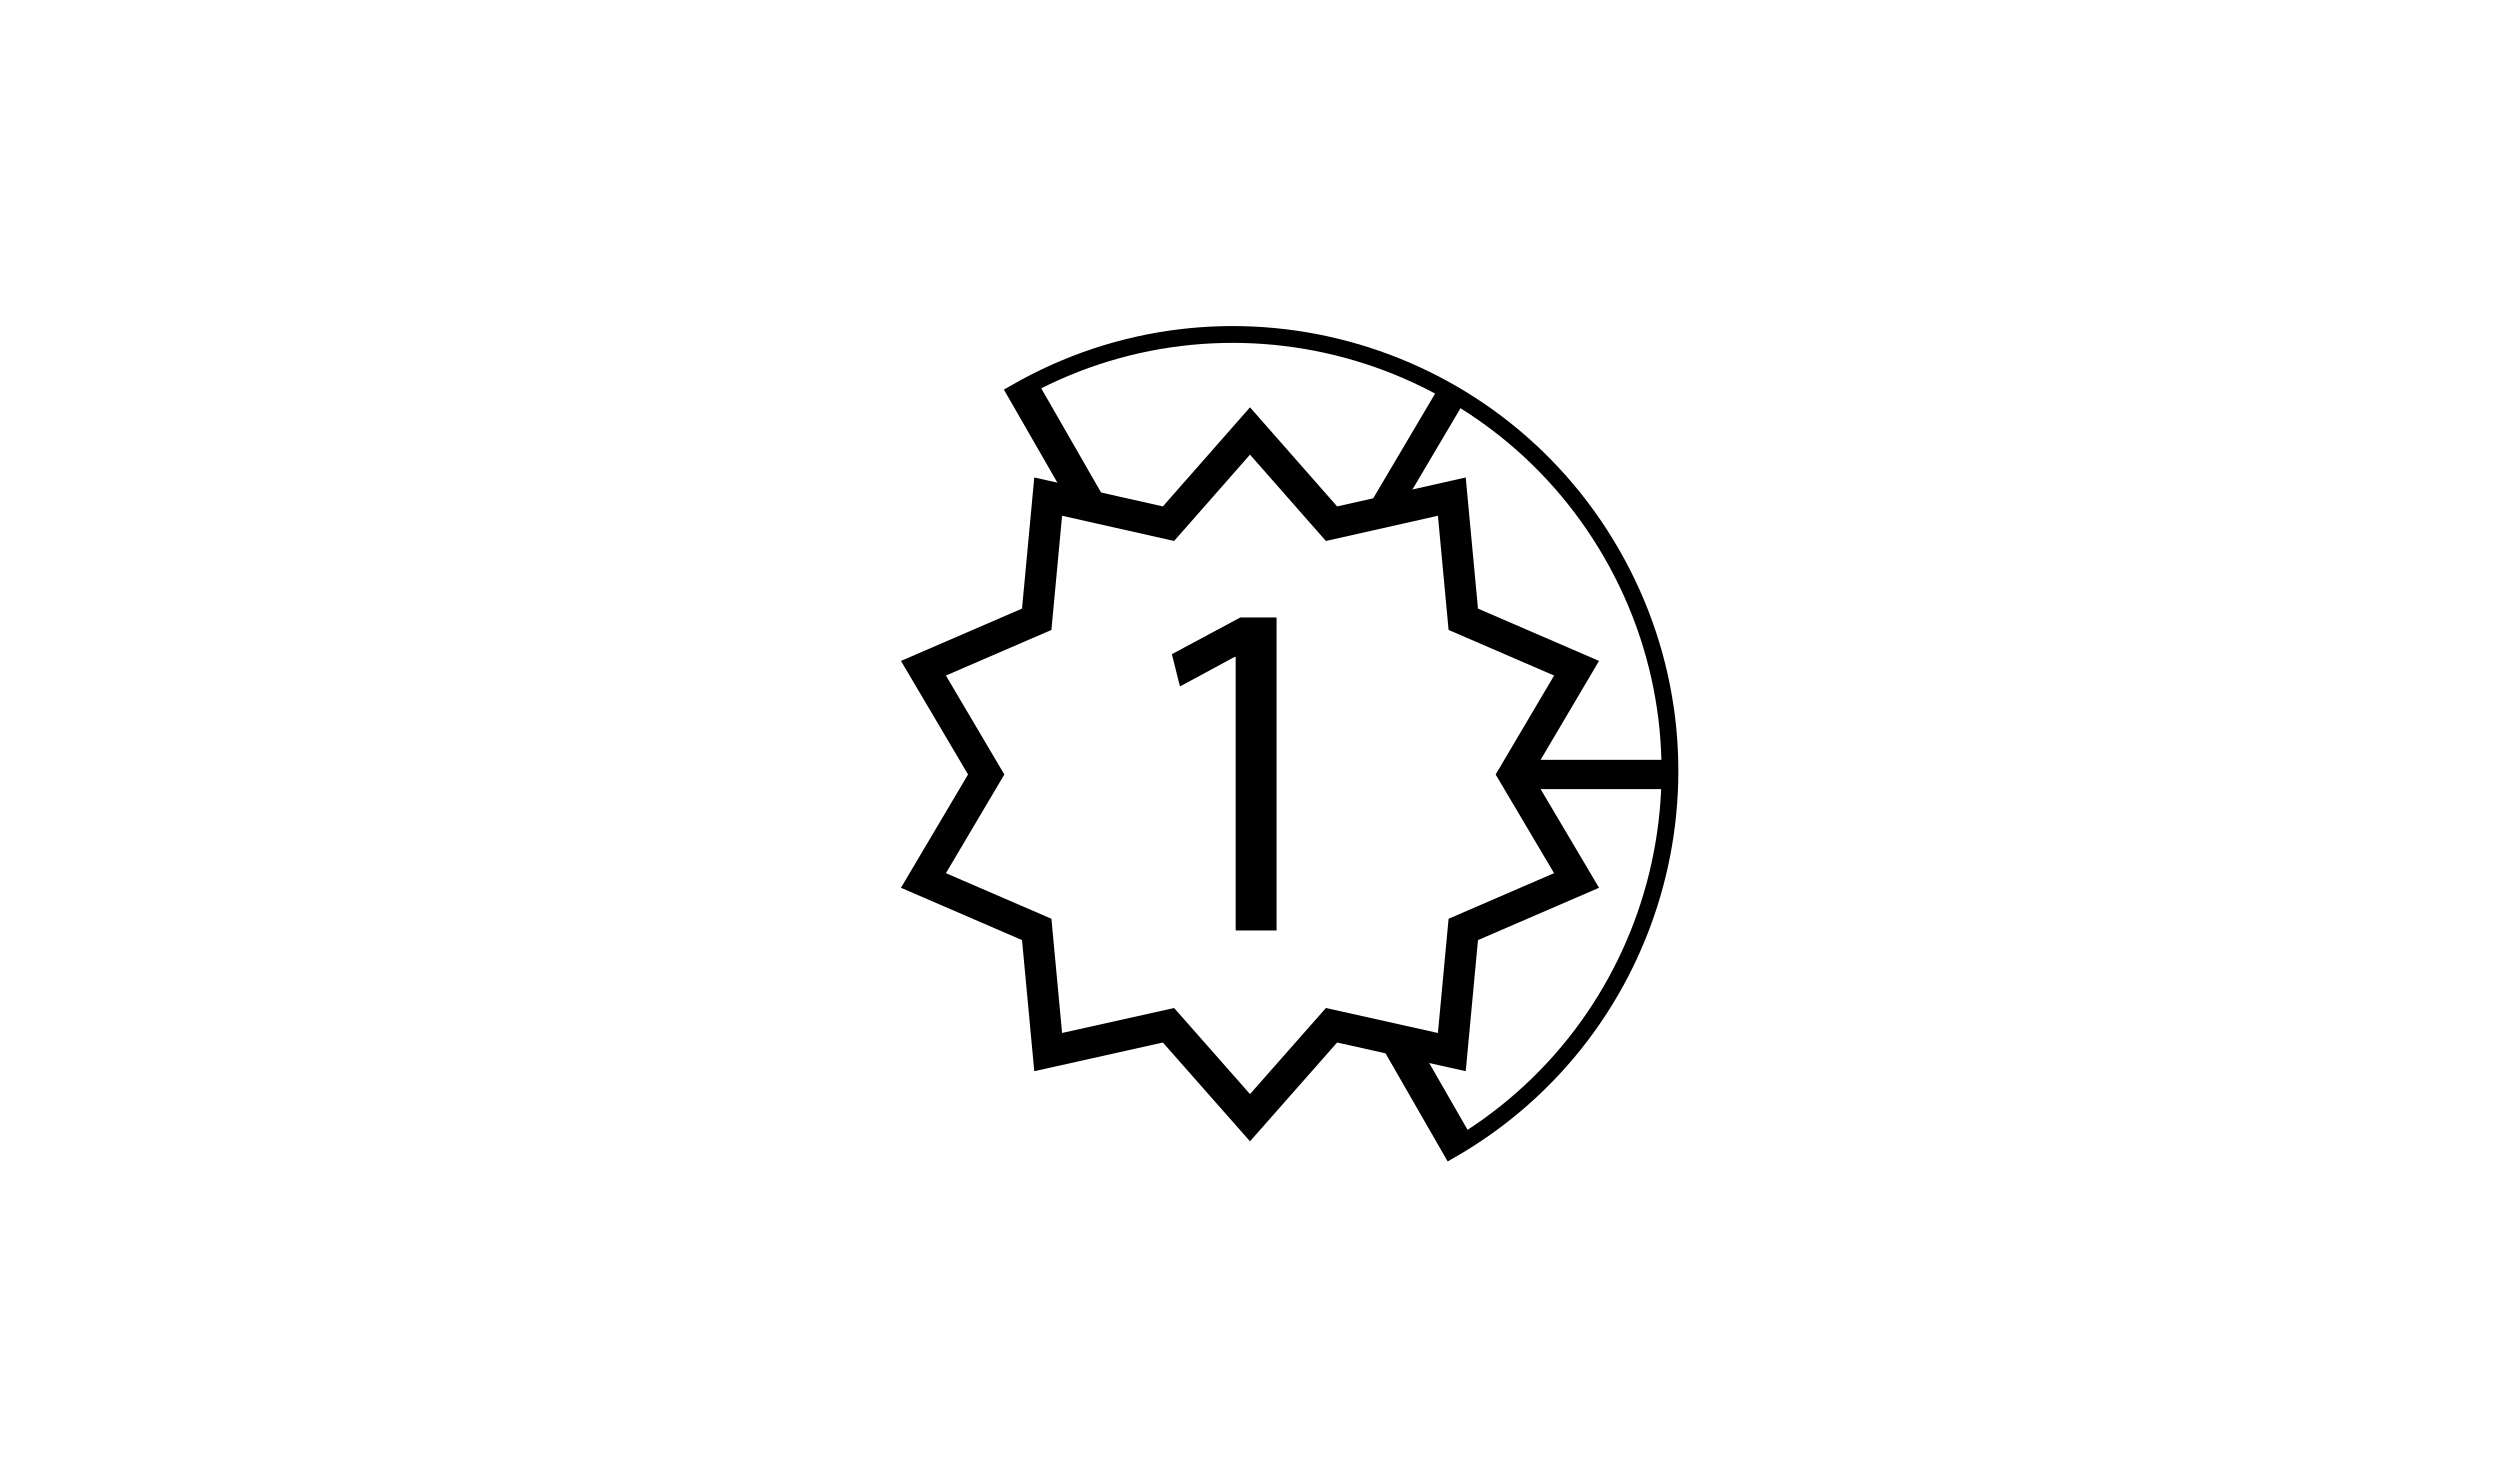 <?xml version="1.0" encoding="utf-8"?>
<!-- Generator: Adobe Illustrator 17.1.0, SVG Export Plug-In . SVG Version: 6.00 Build 0)  -->
<!DOCTYPE svg PUBLIC "-//W3C//DTD SVG 1.1//EN" "http://www.w3.org/Graphics/SVG/1.1/DTD/svg11.dtd">
<svg version="1.1" id="Layer_1" xmlns="http://www.w3.org/2000/svg" xmlns:xlink="http://www.w3.org/1999/xlink" x="0px" y="0px"
	 viewBox="0 0 960 560" enable-background="new 0 0 960 560" xml:space="preserve">
<g>
	<g>
		<g>
			<g>
				<path fill="none" stroke="#000000" stroke-width="6.452" stroke-miterlimit="10" d="M530.2,394.8l26.9,46.8
					c80.3-46.2,108-148.7,61.8-229c-46.2-80.3-148.7-108-229-61.8l25.7,44.7"/>
				
					<line fill="none" stroke="#000000" stroke-width="12.183" stroke-miterlimit="10" x1="392.8" y1="149.1" x2="417.9" y2="192.8"/>
				<line fill="none" stroke="#000000" stroke-width="12.183" stroke-miterlimit="10" x1="560" y1="439.9" x2="536.5" y2="399"/>
				<line fill="none" stroke="#000000" stroke-width="11.246" stroke-miterlimit="10" x1="557.7" y1="151" x2="530.5" y2="197"/>
				
					<line fill="none" stroke="#000000" stroke-width="11.246" stroke-miterlimit="10" x1="641.3" y1="297.4" x2="582.5" y2="297.4"/>
			</g>
			<polygon fill="none" stroke="#000000" stroke-width="12" stroke-miterlimit="10" points="480,165.5 511.3,201.1 557.5,190.7 
				561.9,237.8 605.4,256.6 581.3,297.4 605.4,338.1 561.9,356.9 557.5,404 511.3,393.7 480,429.2 448.7,393.7 402.5,404 
				398.1,356.9 354.6,338.1 378.7,297.4 354.6,256.6 398.1,237.8 402.5,190.7 448.7,201.1 			"/>
		</g>
	</g>
</g>
<g>
	<path d="M474.3,252.3H474l-20.9,11.3l-3.1-12.4l26.3-14.1h13.9v120.2h-15.7V252.3z"/>
</g>
</svg>

